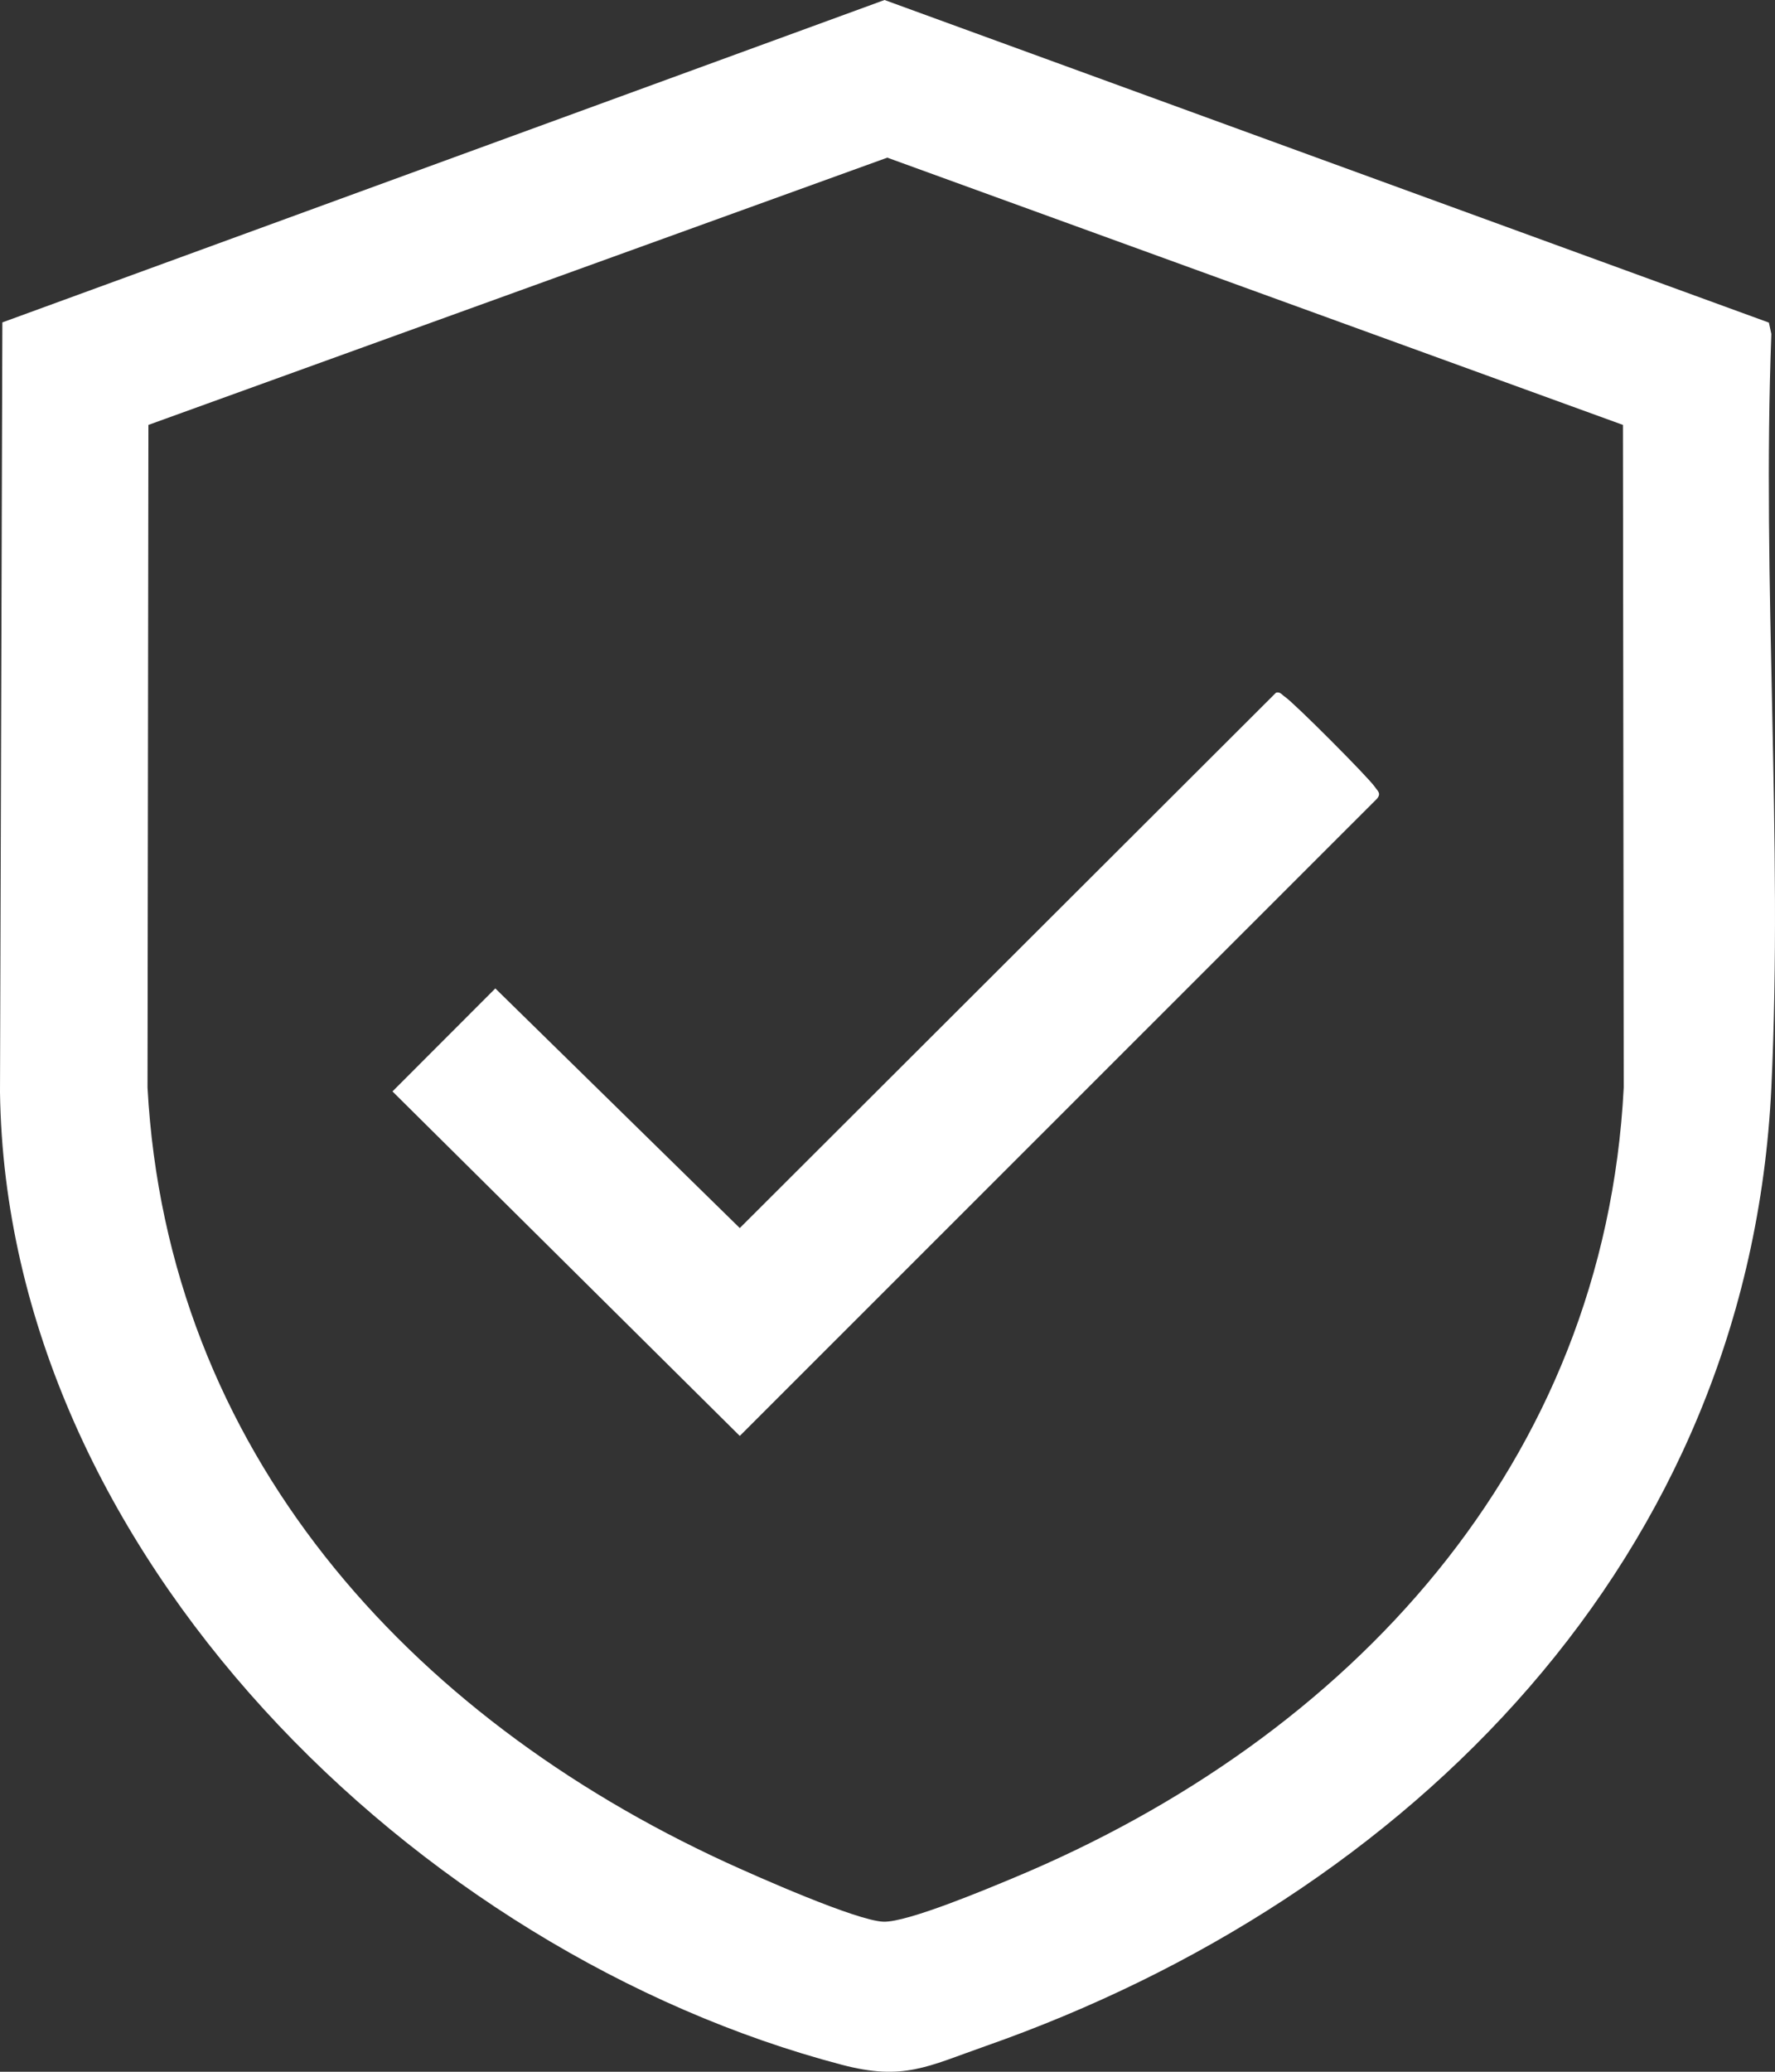 <?xml version="1.0" encoding="UTF-8"?>
<svg xmlns="http://www.w3.org/2000/svg" width="18" height="21" viewBox="0 0 18 21" fill="none">
  <rect x="0" y="0" width="18" height="21" fill="#333333" stroke="none"/>
  <g clip-path="url(#clip0_483_81)">
    <path d="M8.97 0L17.938 3.27L17.963 3.385C17.867 5.906 18.082 8.512 17.963 11.024C17.737 15.786 14.303 19.23 9.988 20.742C9.407 20.946 9.162 21.094 8.536 20.929C4.227 19.797 0.064 15.741 0 11.071L0.024 3.268L8.97 0ZM16.458 4.307L8.998 1.598L1.505 4.307L1.496 11.024C1.696 14.706 4.139 17.393 7.359 18.876C7.664 19.016 8.684 19.469 8.959 19.479C9.203 19.487 10.021 19.142 10.29 19.03C13.678 17.616 16.27 14.841 16.466 11.024L16.458 4.307Z" fill="white"></path>
    <path d="M12.94 7.021C12.982 7.009 13 7.043 13.029 7.062C13.126 7.127 13.873 7.876 13.942 7.976C13.97 8.018 14.009 8.04 13.965 8.095L7.502 14.555L3.98 11.063L5.023 10.019L7.502 12.448L12.94 7.021V7.021Z" fill="white"></path>
  </g>
  <defs>
    <clipPath id="clip0_483_81">
      <rect width="18" height="21" fill="white"></rect>
    </clipPath>
  </defs>
</svg>
